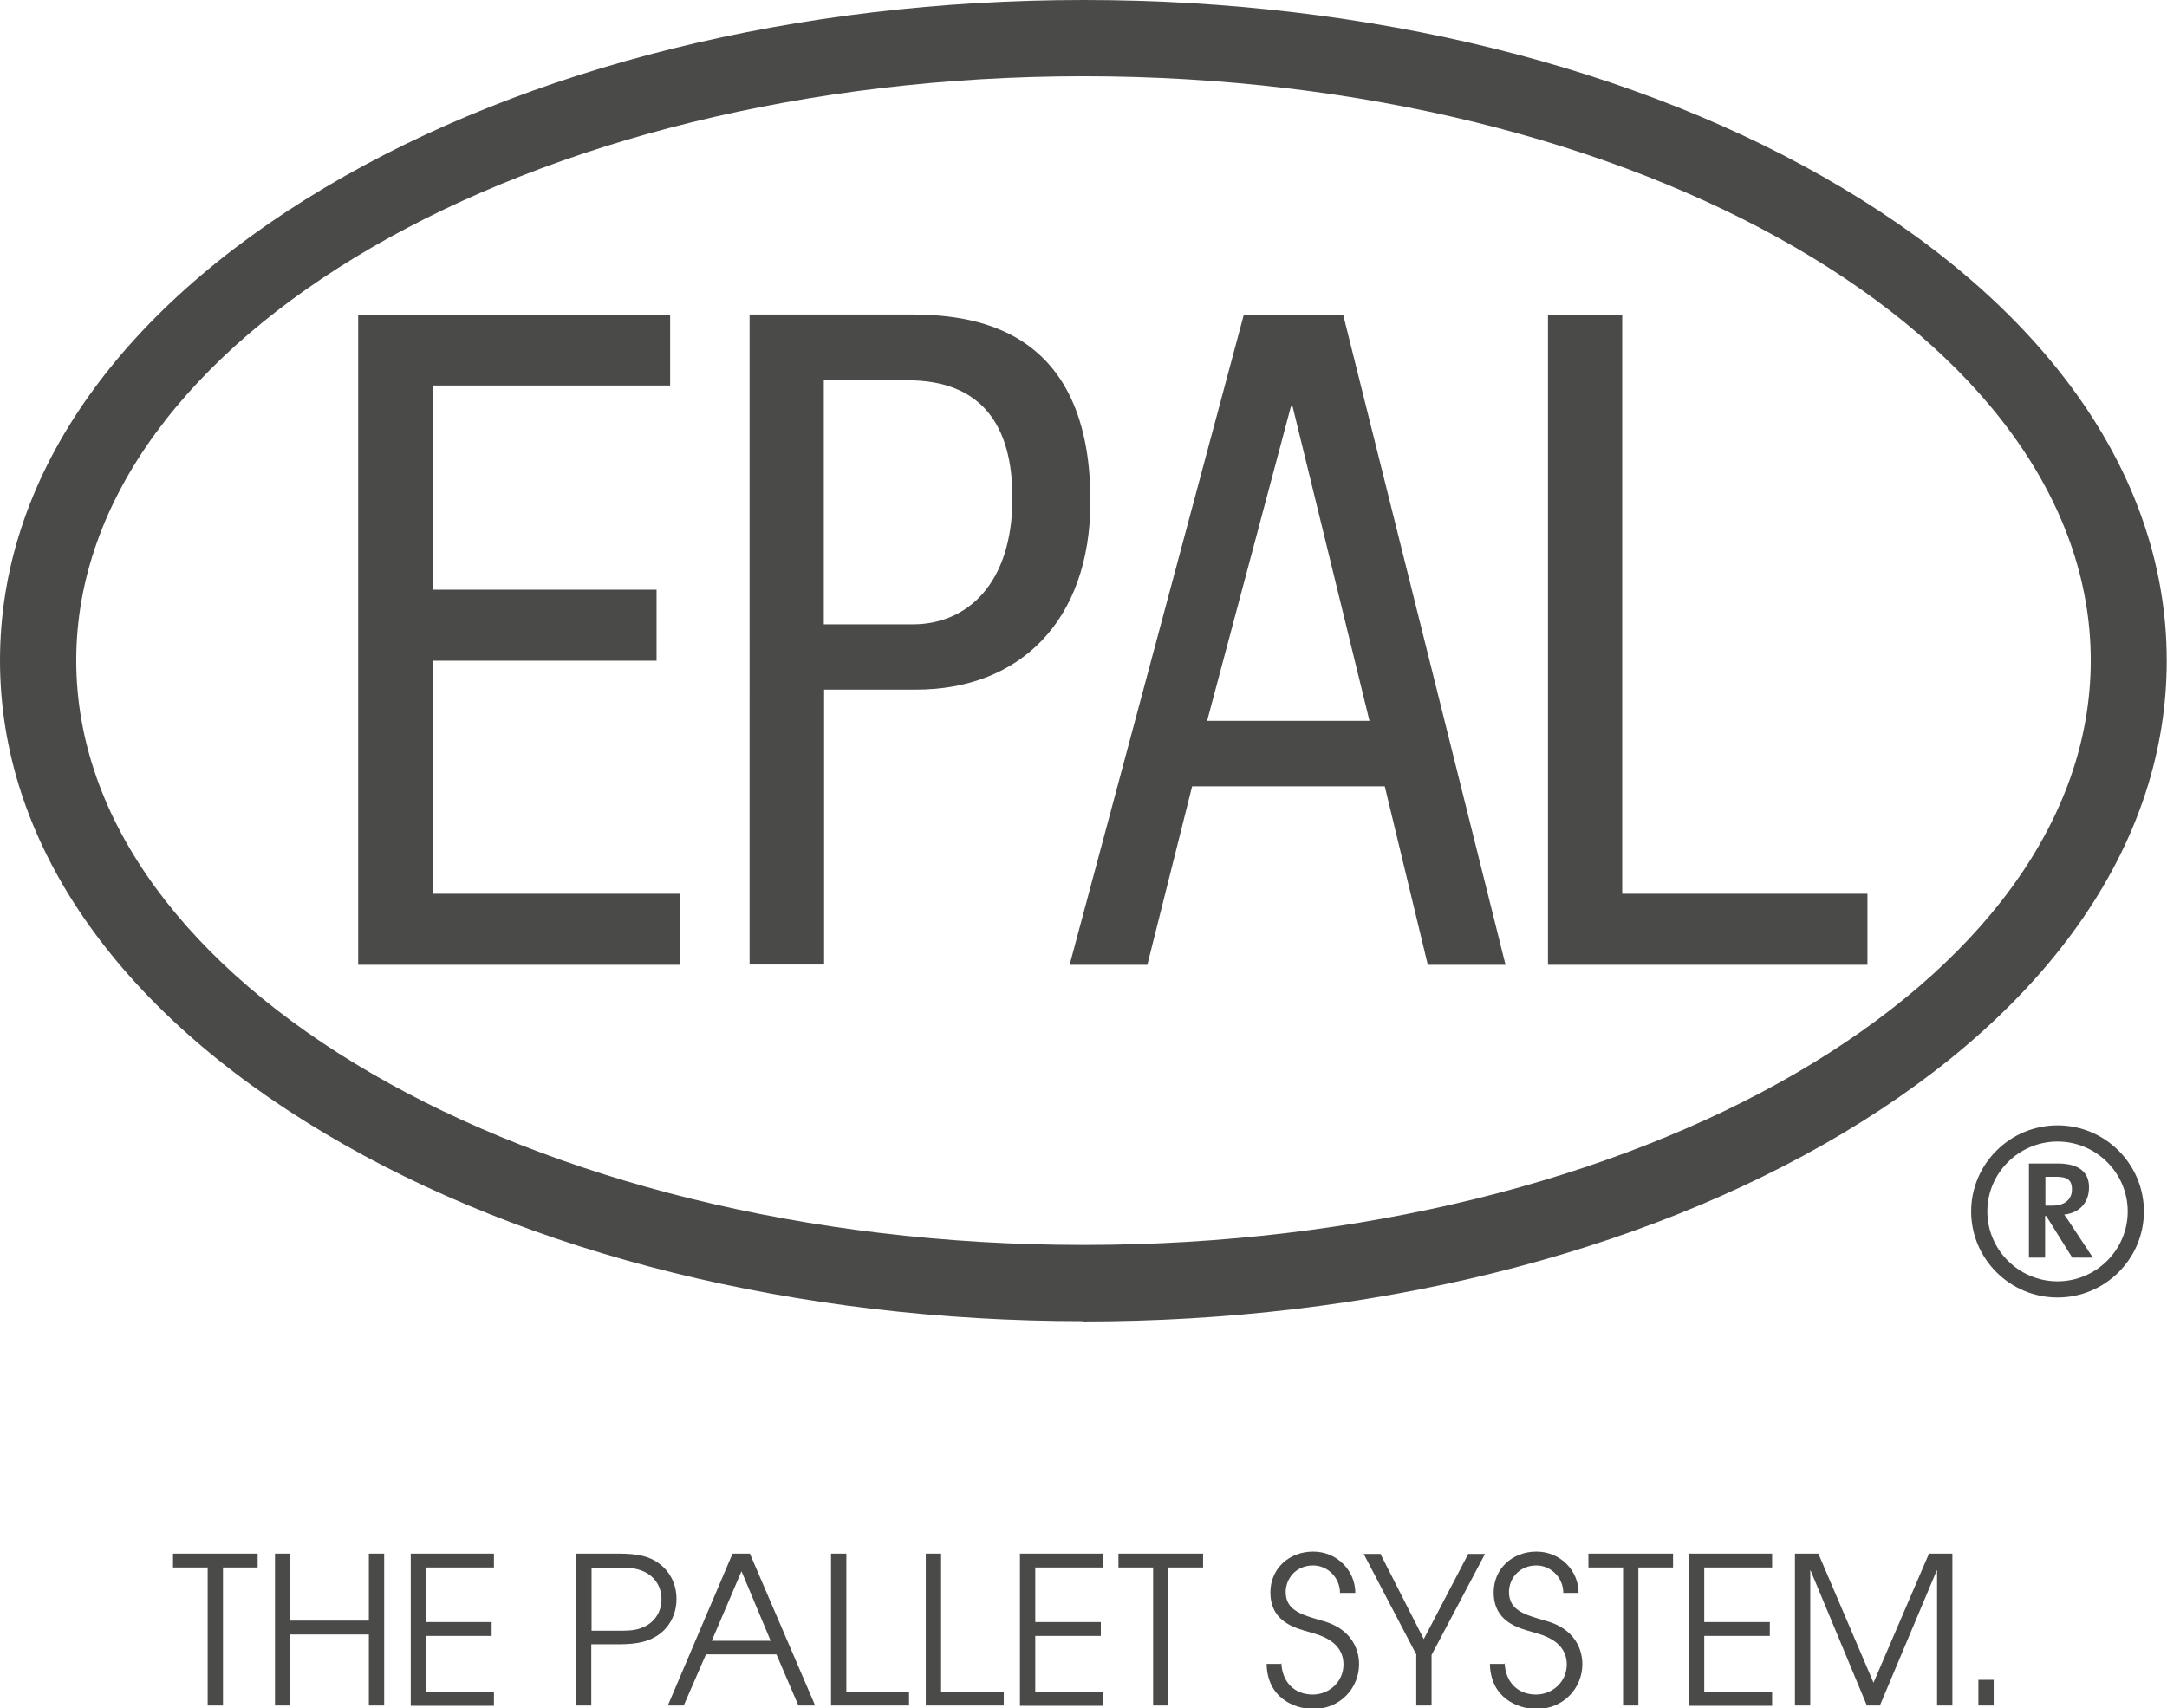 <?xml version="1.0" encoding="UTF-8"?> <svg xmlns="http://www.w3.org/2000/svg" id="Calque_2" data-name="Calque 2" viewBox="0 0 75.02 59.15"><defs><style> .cls-1 { fill: #4a4a49; } </style></defs><g id="Calque_1-2" data-name="Calque 1"><g><g><path class="cls-1" d="M41.79,24.96h5.62l-2.66-10.88h-.06l-2.9,10.88ZM43.05,10.9h3.45l5.62,22.51h-2.69l-1.49-6.18h-6.67l-1.55,6.18h-2.69l6.03-22.51Z"></path><path class="cls-1" d="M37.51,2.64C18.28,2.64,2.64,11.72,2.64,22.87s15.64,20.24,34.87,20.24,34.87-9.08,34.87-20.24S56.74,2.64,37.51,2.64M37.51,45.75c-9.9,0-19.23-2.31-26.26-6.5C3.99,34.93,0,29.12,0,22.87S3.99,10.82,11.24,6.5C18.28,2.31,27.61,0,37.51,0s19.23,2.31,26.26,6.5c7.25,4.32,11.24,10.13,11.24,16.38s-3.99,12.06-11.24,16.38c-7.04,4.19-16.36,6.5-26.26,6.5"></path><polygon class="cls-1" points="12.4 10.9 23.2 10.9 23.2 13.35 14.98 13.35 14.98 20.42 22.73 20.42 22.73 22.88 14.98 22.88 14.98 30.95 23.55 30.95 23.55 33.41 12.4 33.41 12.4 10.9"></polygon><polygon class="cls-1" points="53.59 10.9 56.16 10.9 56.16 30.95 64.65 30.95 64.65 33.41 53.59 33.41 53.59 10.9"></polygon><path class="cls-1" d="M71.73,41.19c0,.27-.17.56-.69.56h-.23v-1h.37c.41,0,.55.13.55.44M72.46,43.56l-.68-1.03c-.13-.2-.25-.38-.32-.47.52-.06.86-.4.86-.95,0-.49-.31-.82-1.09-.82h-.99v3.26h.56v-1.44h.04l.9,1.44h.7Z"></path><path class="cls-1" d="M71.23,44.93c-1.65,0-2.99-1.34-2.99-2.98s1.34-2.98,2.99-2.98,2.99,1.34,2.99,2.98-1.34,2.98-2.99,2.98ZM71.23,39.53c-1.34,0-2.43,1.09-2.43,2.42s1.09,2.42,2.43,2.42,2.43-1.09,2.43-2.42-1.09-2.42-2.43-2.42Z"></path><path class="cls-1" d="M28.53,21.62h3.07c1.87,0,3.45-1.39,3.45-4.38,0-2.49-1.05-4.07-3.63-4.07h-2.9v8.45ZM25.95,10.89h5.33c1.79,0,6.47,0,6.47,6.46,0,4.19-2.49,6.53-6.03,6.53h-3.19v9.52h-2.58V10.89Z"></path></g><g><path class="cls-1" d="M7.2,54.28h-1.21v-.48h2.93v.48h-1.2v4.78h-.53v-4.78Z"></path><path class="cls-1" d="M9.52,53.8h.53v2.32h2.72v-2.32h.53v5.26h-.53v-2.46h-2.72v2.46h-.53v-5.26Z"></path><path class="cls-1" d="M14.22,53.8h2.88v.48h-2.35v1.89h2.27v.48h-2.27v1.94h2.35v.48h-2.88v-5.26Z"></path><path class="cls-1" d="M19.95,53.8h1.46c.72,0,1.07.11,1.36.31.39.26.65.71.65,1.26s-.26,1-.65,1.26c-.29.19-.63.31-1.36.31h-.94v2.12h-.53v-5.26ZM20.48,56.47h.76c.56,0,.75,0,1.05-.13.41-.19.61-.56.61-.96s-.2-.77-.61-.96c-.3-.13-.49-.13-1.05-.13h-.76v2.19Z"></path><path class="cls-1" d="M25.37,53.8h.59l2.26,5.26h-.58l-.76-1.77h-2.44l-.77,1.77h-.55l2.24-5.26ZM24.64,56.82h2.04l-1.01-2.41-1.03,2.41Z"></path><path class="cls-1" d="M28.77,53.8h.53v4.78h2.17v.48h-2.7v-5.26Z"></path><path class="cls-1" d="M32.05,53.8h.53v4.78h2.17v.48h-2.7v-5.26Z"></path><path class="cls-1" d="M35.31,53.8h2.88v.48h-2.35v1.89h2.27v.48h-2.27v1.94h2.35v.48h-2.88v-5.26Z"></path><path class="cls-1" d="M39.93,54.28h-1.21v-.48h2.93v.48h-1.2v4.78h-.53v-4.78Z"></path><path class="cls-1" d="M44.36,57.59c.03.66.45,1.09,1.09,1.09.55,0,1.06-.43,1.06-1.04,0-.81-.82-1.02-1.17-1.12-.48-.14-1.36-.34-1.36-1.38,0-.82.65-1.41,1.48-1.41s1.46.66,1.46,1.43h-.53c0-.53-.43-.95-.93-.95-.6,0-.95.46-.95.92,0,.64.56.79,1.25.99,1.28.34,1.29,1.34,1.29,1.51h0c0,.82-.65,1.55-1.58,1.55-.68,0-1.6-.4-1.62-1.56h.53Z"></path><path class="cls-1" d="M49.04,57.31l-1.83-3.5h.58l1.5,2.95,1.54-2.95h.58l-1.85,3.5v1.75h-.53v-1.75Z"></path><path class="cls-1" d="M52.09,57.59c.03.66.45,1.09,1.09,1.09.55,0,1.06-.43,1.06-1.04,0-.81-.82-1.02-1.17-1.12-.48-.14-1.36-.34-1.36-1.38,0-.82.65-1.41,1.48-1.41s1.46.66,1.46,1.43h-.53c0-.53-.43-.95-.93-.95-.6,0-.95.46-.95.92,0,.64.56.79,1.25.99,1.28.34,1.29,1.34,1.29,1.51h0c0,.82-.65,1.55-1.58,1.55-.68,0-1.6-.4-1.62-1.56h.53Z"></path><path class="cls-1" d="M56.2,54.28h-1.21v-.48h2.93v.48h-1.2v4.78h-.53v-4.78Z"></path><path class="cls-1" d="M58.47,53.8h2.88v.48h-2.35v1.89h2.27v.48h-2.27v1.94h2.35v.48h-2.88v-5.26Z"></path><path class="cls-1" d="M62.14,53.8h.81l1.91,4.47,1.92-4.47h.81v5.26h-.53v-4.68h-.01l-1.97,4.68h-.45l-1.95-4.68h-.01v4.68h-.53v-5.26Z"></path><path class="cls-1" d="M68.49,58.17h.53v.89h-.53v-.89Z"></path></g></g></g></svg> 